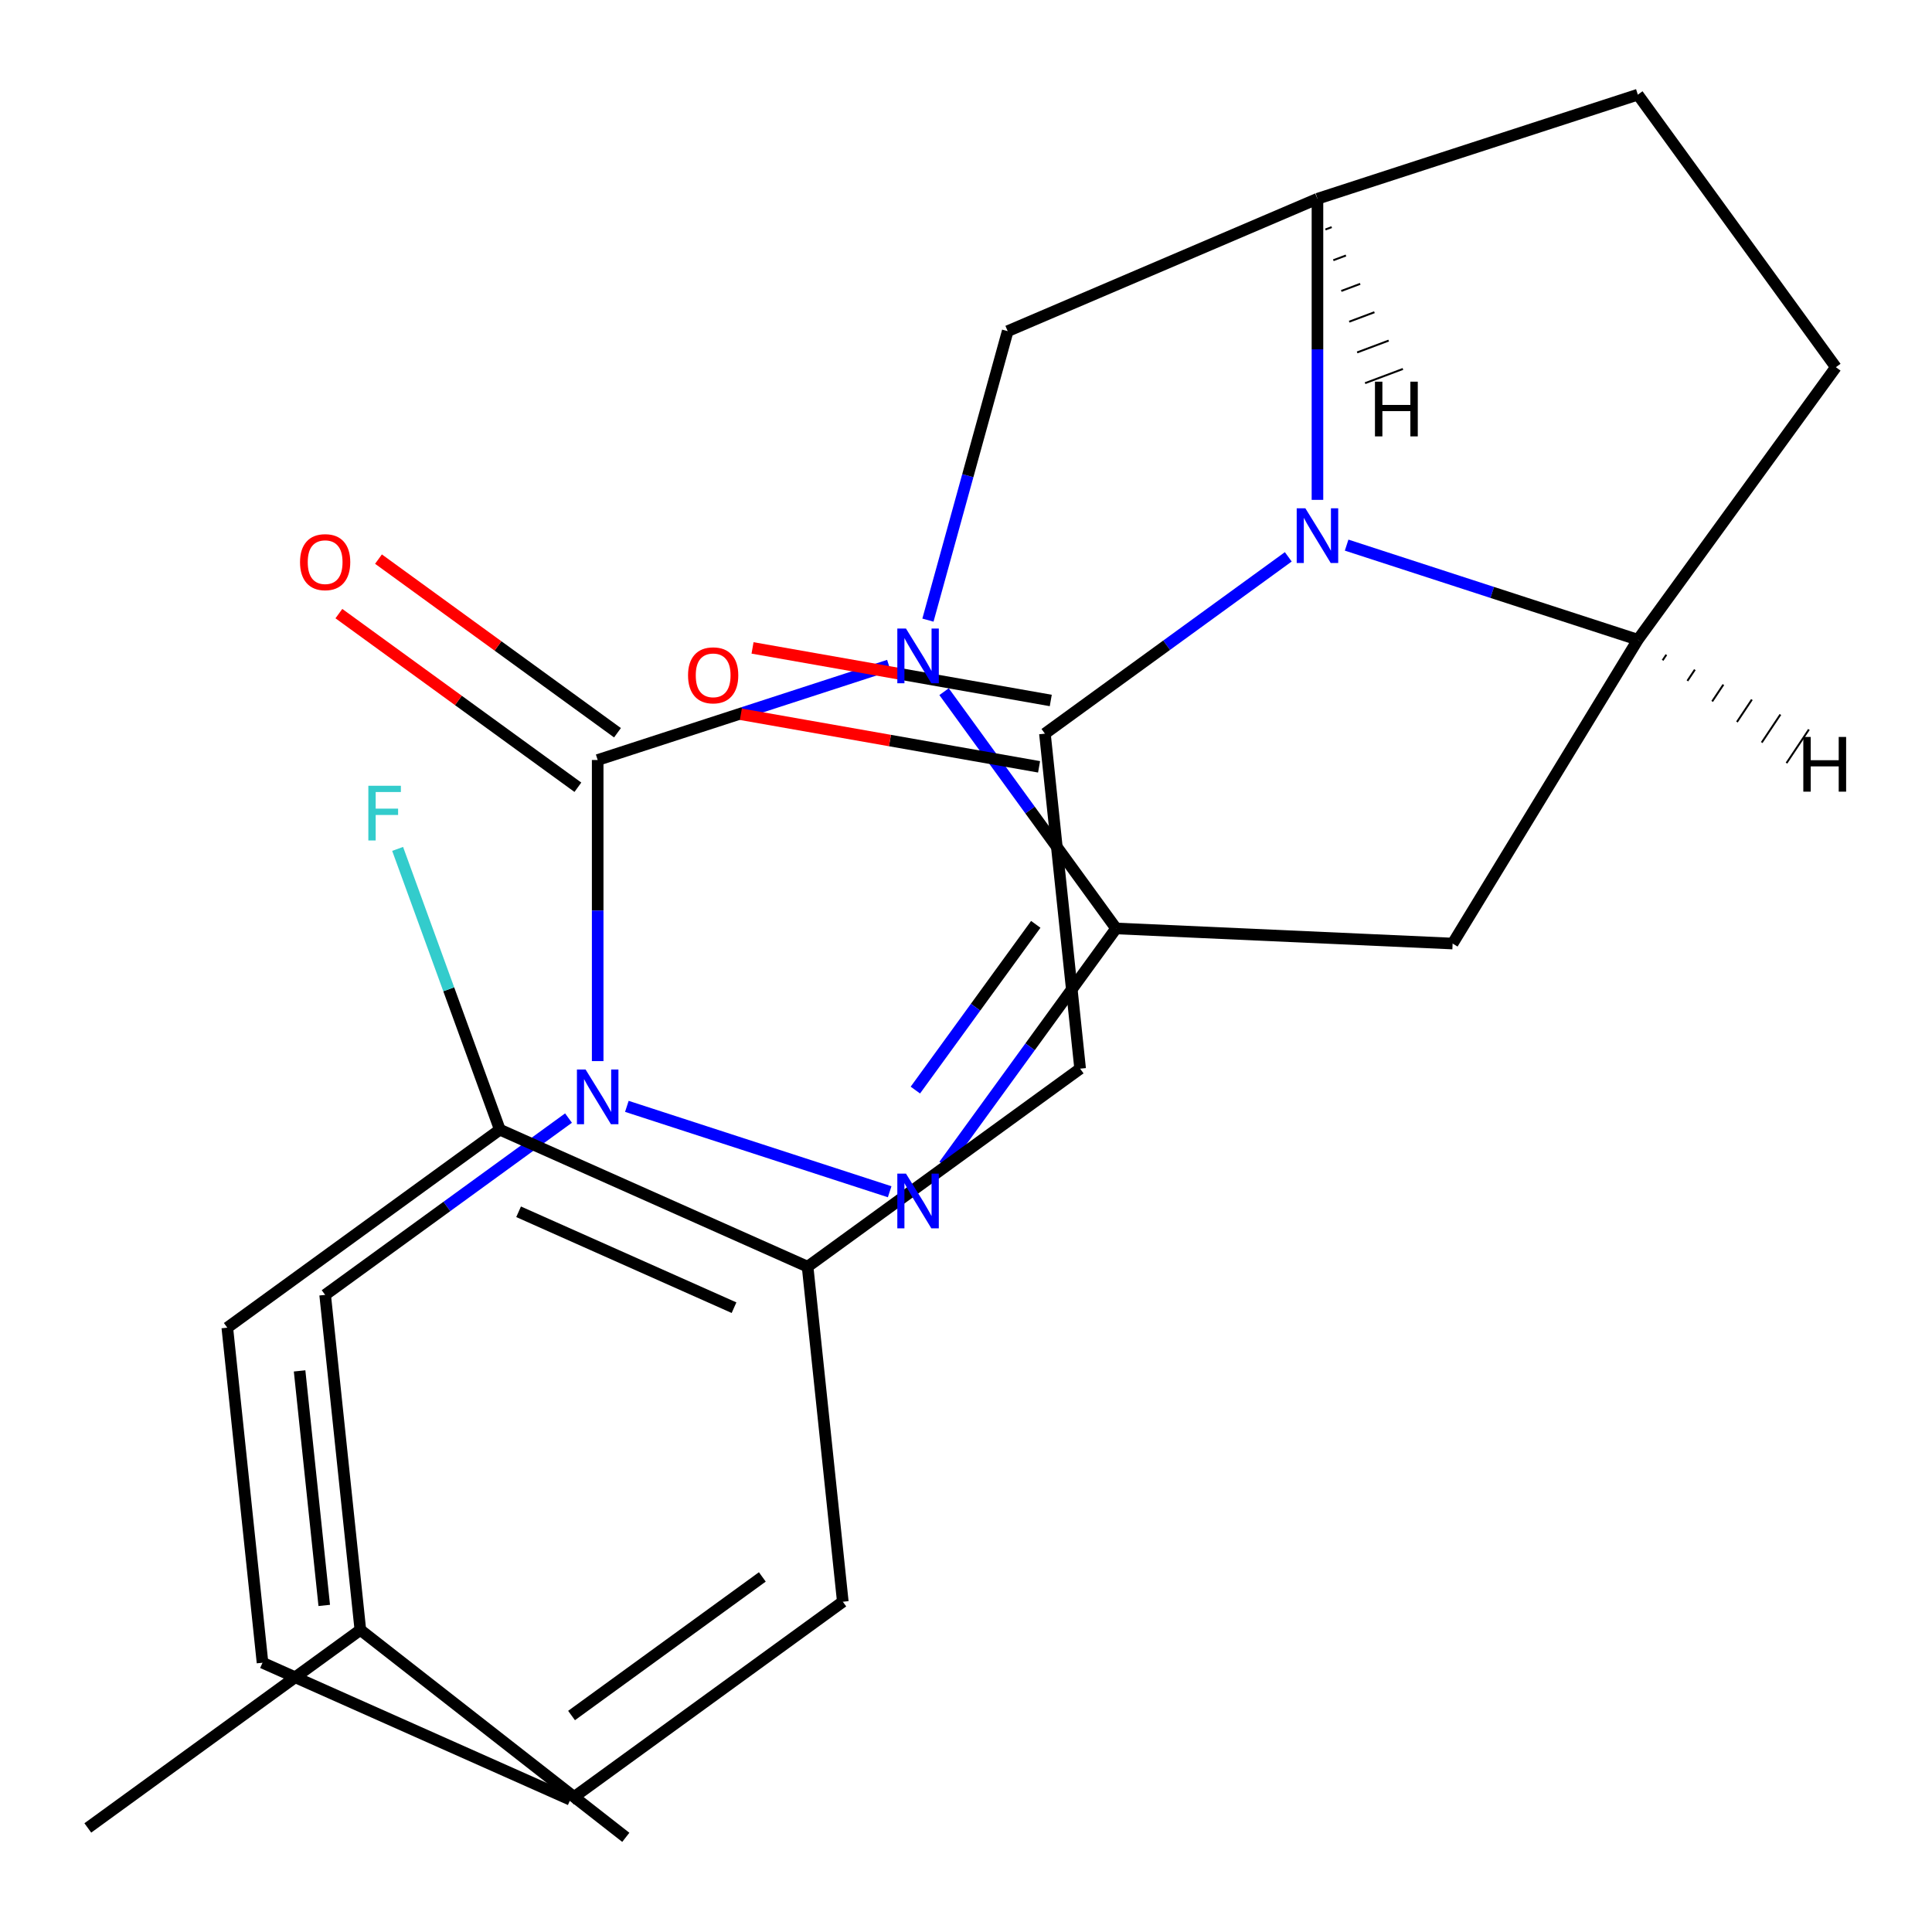 <?xml version='1.0' encoding='iso-8859-1'?>
<svg version='1.1' baseProfile='full'
              xmlns='http://www.w3.org/2000/svg'
                      xmlns:rdkit='http://www.rdkit.org/xml'
                      xmlns:xlink='http://www.w3.org/1999/xlink'
                  xml:space='preserve'
width='1000px' height='1000px' viewBox='0 0 1000 1000'>
<!-- END OF HEADER -->
<rect style='opacity:1.0;fill:#FFFFFF;stroke:none' width='1000' height='1000' x='0' y='0'> </rect>
<path class='bond-0' d='M 488.646,358.013 L 533.164,419.286' style='fill:none;fill-rule:evenodd;stroke:#0000FF;stroke-width:6px;stroke-linecap:butt;stroke-linejoin:miter;stroke-opacity:1' />
<path class='bond-0' d='M 533.164,419.286 L 577.681,480.559' style='fill:none;fill-rule:evenodd;stroke:#000000;stroke-width:6px;stroke-linecap:butt;stroke-linejoin:miter;stroke-opacity:1' />
<path class='bond-1' d='M 460.092,344.4 L 384.726,368.888' style='fill:none;fill-rule:evenodd;stroke:#0000FF;stroke-width:6px;stroke-linecap:butt;stroke-linejoin:miter;stroke-opacity:1' />
<path class='bond-1' d='M 384.726,368.888 L 309.359,393.376' style='fill:none;fill-rule:evenodd;stroke:#000000;stroke-width:6px;stroke-linecap:butt;stroke-linejoin:miter;stroke-opacity:1' />
<path class='bond-8' d='M 480.302,320.975 L 500.941,246.193' style='fill:none;fill-rule:evenodd;stroke:#0000FF;stroke-width:6px;stroke-linecap:butt;stroke-linejoin:miter;stroke-opacity:1' />
<path class='bond-8' d='M 500.941,246.193 L 521.579,171.411' style='fill:none;fill-rule:evenodd;stroke:#000000;stroke-width:6px;stroke-linecap:butt;stroke-linejoin:miter;stroke-opacity:1' />
<path class='bond-3' d='M 577.681,480.559 L 533.164,541.832' style='fill:none;fill-rule:evenodd;stroke:#000000;stroke-width:6px;stroke-linecap:butt;stroke-linejoin:miter;stroke-opacity:1' />
<path class='bond-3' d='M 533.164,541.832 L 488.646,603.105' style='fill:none;fill-rule:evenodd;stroke:#0000FF;stroke-width:6px;stroke-linecap:butt;stroke-linejoin:miter;stroke-opacity:1' />
<path class='bond-3' d='M 536.113,478.443 L 504.951,521.334' style='fill:none;fill-rule:evenodd;stroke:#000000;stroke-width:6px;stroke-linecap:butt;stroke-linejoin:miter;stroke-opacity:1' />
<path class='bond-3' d='M 504.951,521.334 L 473.789,564.225' style='fill:none;fill-rule:evenodd;stroke:#0000FF;stroke-width:6px;stroke-linecap:butt;stroke-linejoin:miter;stroke-opacity:1' />
<path class='bond-6' d='M 577.681,480.559 L 751.872,488.382' style='fill:none;fill-rule:evenodd;stroke:#000000;stroke-width:6px;stroke-linecap:butt;stroke-linejoin:miter;stroke-opacity:1' />
<path class='bond-2' d='M 309.359,393.376 L 309.359,471.3' style='fill:none;fill-rule:evenodd;stroke:#000000;stroke-width:6px;stroke-linecap:butt;stroke-linejoin:miter;stroke-opacity:1' />
<path class='bond-2' d='M 309.359,471.3 L 309.359,549.223' style='fill:none;fill-rule:evenodd;stroke:#0000FF;stroke-width:6px;stroke-linecap:butt;stroke-linejoin:miter;stroke-opacity:1' />
<path class='bond-12' d='M 319.608,379.269 L 257.755,334.33' style='fill:none;fill-rule:evenodd;stroke:#000000;stroke-width:6px;stroke-linecap:butt;stroke-linejoin:miter;stroke-opacity:1' />
<path class='bond-12' d='M 257.755,334.33 L 195.902,289.391' style='fill:none;fill-rule:evenodd;stroke:#FF0000;stroke-width:6px;stroke-linecap:butt;stroke-linejoin:miter;stroke-opacity:1' />
<path class='bond-12' d='M 299.11,407.482 L 237.257,362.543' style='fill:none;fill-rule:evenodd;stroke:#000000;stroke-width:6px;stroke-linecap:butt;stroke-linejoin:miter;stroke-opacity:1' />
<path class='bond-12' d='M 237.257,362.543 L 175.404,317.605' style='fill:none;fill-rule:evenodd;stroke:#FF0000;stroke-width:6px;stroke-linecap:butt;stroke-linejoin:miter;stroke-opacity:1' />
<path class='bond-11' d='M 294.26,578.712 L 231.277,624.472' style='fill:none;fill-rule:evenodd;stroke:#0000FF;stroke-width:6px;stroke-linecap:butt;stroke-linejoin:miter;stroke-opacity:1' />
<path class='bond-11' d='M 231.277,624.472 L 168.294,670.232' style='fill:none;fill-rule:evenodd;stroke:#000000;stroke-width:6px;stroke-linecap:butt;stroke-linejoin:miter;stroke-opacity:1' />
<path class='bond-26' d='M 324.458,572.648 L 460.489,616.847' style='fill:none;fill-rule:evenodd;stroke:#0000FF;stroke-width:6px;stroke-linecap:butt;stroke-linejoin:miter;stroke-opacity:1' />
<path class='bond-4' d='M 681.914,258.728 L 681.914,180.804' style='fill:none;fill-rule:evenodd;stroke:#0000FF;stroke-width:6px;stroke-linecap:butt;stroke-linejoin:miter;stroke-opacity:1' />
<path class='bond-4' d='M 681.914,180.804 L 681.914,102.881' style='fill:none;fill-rule:evenodd;stroke:#000000;stroke-width:6px;stroke-linecap:butt;stroke-linejoin:miter;stroke-opacity:1' />
<path class='bond-5' d='M 666.815,288.217 L 603.832,333.977' style='fill:none;fill-rule:evenodd;stroke:#0000FF;stroke-width:6px;stroke-linecap:butt;stroke-linejoin:miter;stroke-opacity:1' />
<path class='bond-5' d='M 603.832,333.977 L 540.849,379.737' style='fill:none;fill-rule:evenodd;stroke:#000000;stroke-width:6px;stroke-linecap:butt;stroke-linejoin:miter;stroke-opacity:1' />
<path class='bond-27' d='M 697.013,282.153 L 772.38,306.641' style='fill:none;fill-rule:evenodd;stroke:#0000FF;stroke-width:6px;stroke-linecap:butt;stroke-linejoin:miter;stroke-opacity:1' />
<path class='bond-27' d='M 772.38,306.641 L 847.746,331.129' style='fill:none;fill-rule:evenodd;stroke:#000000;stroke-width:6px;stroke-linecap:butt;stroke-linejoin:miter;stroke-opacity:1' />
<path class='bond-10' d='M 540.849,379.737 L 559.075,553.148' style='fill:none;fill-rule:evenodd;stroke:#000000;stroke-width:6px;stroke-linecap:butt;stroke-linejoin:miter;stroke-opacity:1' />
<path class='bond-14' d='M 543.876,362.565 L 466.696,348.96' style='fill:none;fill-rule:evenodd;stroke:#000000;stroke-width:6px;stroke-linecap:butt;stroke-linejoin:miter;stroke-opacity:1' />
<path class='bond-14' d='M 466.696,348.96 L 389.516,335.356' style='fill:none;fill-rule:evenodd;stroke:#FF0000;stroke-width:6px;stroke-linecap:butt;stroke-linejoin:miter;stroke-opacity:1' />
<path class='bond-14' d='M 537.822,396.909 L 460.642,383.304' style='fill:none;fill-rule:evenodd;stroke:#000000;stroke-width:6px;stroke-linecap:butt;stroke-linejoin:miter;stroke-opacity:1' />
<path class='bond-14' d='M 460.642,383.304 L 383.462,369.7' style='fill:none;fill-rule:evenodd;stroke:#FF0000;stroke-width:6px;stroke-linecap:butt;stroke-linejoin:miter;stroke-opacity:1' />
<path class='bond-7' d='M 751.872,488.382 L 847.746,331.129' style='fill:none;fill-rule:evenodd;stroke:#000000;stroke-width:6px;stroke-linecap:butt;stroke-linejoin:miter;stroke-opacity:1' />
<path class='bond-28' d='M 847.746,331.129 L 950.236,190.064' style='fill:none;fill-rule:evenodd;stroke:#000000;stroke-width:6px;stroke-linecap:butt;stroke-linejoin:miter;stroke-opacity:1' />
<path class='bond-30' d='M 860.569,341.772 L 862.504,338.87' style='fill:none;fill-rule:evenodd;stroke:#000000;stroke-width:1.0px;stroke-linecap:butt;stroke-linejoin:miter;stroke-opacity:1' />
<path class='bond-30' d='M 873.392,352.414 L 877.261,346.611' style='fill:none;fill-rule:evenodd;stroke:#000000;stroke-width:1.0px;stroke-linecap:butt;stroke-linejoin:miter;stroke-opacity:1' />
<path class='bond-30' d='M 886.216,363.057 L 892.018,354.351' style='fill:none;fill-rule:evenodd;stroke:#000000;stroke-width:1.0px;stroke-linecap:butt;stroke-linejoin:miter;stroke-opacity:1' />
<path class='bond-30' d='M 899.039,373.699 L 906.775,362.092' style='fill:none;fill-rule:evenodd;stroke:#000000;stroke-width:1.0px;stroke-linecap:butt;stroke-linejoin:miter;stroke-opacity:1' />
<path class='bond-30' d='M 911.862,384.342 L 921.532,369.833' style='fill:none;fill-rule:evenodd;stroke:#000000;stroke-width:1.0px;stroke-linecap:butt;stroke-linejoin:miter;stroke-opacity:1' />
<path class='bond-30' d='M 924.685,394.984 L 936.29,377.574' style='fill:none;fill-rule:evenodd;stroke:#000000;stroke-width:1.0px;stroke-linecap:butt;stroke-linejoin:miter;stroke-opacity:1' />
<path class='bond-9' d='M 521.579,171.411 L 681.914,102.881' style='fill:none;fill-rule:evenodd;stroke:#000000;stroke-width:6px;stroke-linecap:butt;stroke-linejoin:miter;stroke-opacity:1' />
<path class='bond-16' d='M 681.914,102.881 L 847.746,48.998' style='fill:none;fill-rule:evenodd;stroke:#000000;stroke-width:6px;stroke-linecap:butt;stroke-linejoin:miter;stroke-opacity:1' />
<path class='bond-31' d='M 686.022,118.788 L 689.287,117.562' style='fill:none;fill-rule:evenodd;stroke:#000000;stroke-width:1.0px;stroke-linecap:butt;stroke-linejoin:miter;stroke-opacity:1' />
<path class='bond-31' d='M 690.129,134.695 L 696.659,132.244' style='fill:none;fill-rule:evenodd;stroke:#000000;stroke-width:1.0px;stroke-linecap:butt;stroke-linejoin:miter;stroke-opacity:1' />
<path class='bond-31' d='M 694.237,150.602 L 704.032,146.925' style='fill:none;fill-rule:evenodd;stroke:#000000;stroke-width:1.0px;stroke-linecap:butt;stroke-linejoin:miter;stroke-opacity:1' />
<path class='bond-31' d='M 698.344,166.509 L 711.404,161.607' style='fill:none;fill-rule:evenodd;stroke:#000000;stroke-width:1.0px;stroke-linecap:butt;stroke-linejoin:miter;stroke-opacity:1' />
<path class='bond-31' d='M 702.452,182.415 L 718.777,176.289' style='fill:none;fill-rule:evenodd;stroke:#000000;stroke-width:1.0px;stroke-linecap:butt;stroke-linejoin:miter;stroke-opacity:1' />
<path class='bond-31' d='M 706.559,198.322 L 726.149,190.97' style='fill:none;fill-rule:evenodd;stroke:#000000;stroke-width:1.0px;stroke-linecap:butt;stroke-linejoin:miter;stroke-opacity:1' />
<path class='bond-13' d='M 559.075,553.148 L 418.01,655.638' style='fill:none;fill-rule:evenodd;stroke:#000000;stroke-width:6px;stroke-linecap:butt;stroke-linejoin:miter;stroke-opacity:1' />
<path class='bond-19' d='M 168.294,670.232 L 186.52,843.644' style='fill:none;fill-rule:evenodd;stroke:#000000;stroke-width:6px;stroke-linecap:butt;stroke-linejoin:miter;stroke-opacity:1' />
<path class='bond-17' d='M 418.01,655.638 L 258.718,584.717' style='fill:none;fill-rule:evenodd;stroke:#000000;stroke-width:6px;stroke-linecap:butt;stroke-linejoin:miter;stroke-opacity:1' />
<path class='bond-17' d='M 379.932,676.858 L 268.427,627.214' style='fill:none;fill-rule:evenodd;stroke:#000000;stroke-width:6px;stroke-linecap:butt;stroke-linejoin:miter;stroke-opacity:1' />
<path class='bond-20' d='M 418.01,655.638 L 436.236,829.049' style='fill:none;fill-rule:evenodd;stroke:#000000;stroke-width:6px;stroke-linecap:butt;stroke-linejoin:miter;stroke-opacity:1' />
<path class='bond-15' d='M 950.236,190.064 L 847.746,48.998' style='fill:none;fill-rule:evenodd;stroke:#000000;stroke-width:6px;stroke-linecap:butt;stroke-linejoin:miter;stroke-opacity:1' />
<path class='bond-18' d='M 258.718,584.717 L 232.266,512.053' style='fill:none;fill-rule:evenodd;stroke:#000000;stroke-width:6px;stroke-linecap:butt;stroke-linejoin:miter;stroke-opacity:1' />
<path class='bond-18' d='M 232.266,512.053 L 205.814,439.389' style='fill:none;fill-rule:evenodd;stroke:#33CCCC;stroke-width:6px;stroke-linecap:butt;stroke-linejoin:miter;stroke-opacity:1' />
<path class='bond-21' d='M 258.718,584.717 L 117.652,687.207' style='fill:none;fill-rule:evenodd;stroke:#000000;stroke-width:6px;stroke-linecap:butt;stroke-linejoin:miter;stroke-opacity:1' />
<path class='bond-22' d='M 186.52,843.644 L 45.455,946.134' style='fill:none;fill-rule:evenodd;stroke:#000000;stroke-width:6px;stroke-linecap:butt;stroke-linejoin:miter;stroke-opacity:1' />
<path class='bond-23' d='M 186.52,843.644 L 323.917,951.002' style='fill:none;fill-rule:evenodd;stroke:#000000;stroke-width:6px;stroke-linecap:butt;stroke-linejoin:miter;stroke-opacity:1' />
<path class='bond-24' d='M 436.236,829.049 L 295.17,931.539' style='fill:none;fill-rule:evenodd;stroke:#000000;stroke-width:6px;stroke-linecap:butt;stroke-linejoin:miter;stroke-opacity:1' />
<path class='bond-24' d='M 394.578,816.21 L 295.832,887.953' style='fill:none;fill-rule:evenodd;stroke:#000000;stroke-width:6px;stroke-linecap:butt;stroke-linejoin:miter;stroke-opacity:1' />
<path class='bond-29' d='M 117.652,687.207 L 135.879,860.618' style='fill:none;fill-rule:evenodd;stroke:#000000;stroke-width:6px;stroke-linecap:butt;stroke-linejoin:miter;stroke-opacity:1' />
<path class='bond-29' d='M 155.069,709.573 L 167.827,830.961' style='fill:none;fill-rule:evenodd;stroke:#000000;stroke-width:6px;stroke-linecap:butt;stroke-linejoin:miter;stroke-opacity:1' />
<path class='bond-25' d='M 295.17,931.539 L 135.879,860.618' style='fill:none;fill-rule:evenodd;stroke:#000000;stroke-width:6px;stroke-linecap:butt;stroke-linejoin:miter;stroke-opacity:1' />
<path  class='atom-0' d='M 468.931 325.334
L 478.211 340.334
Q 479.131 341.814, 480.611 344.494
Q 482.091 347.174, 482.171 347.334
L 482.171 325.334
L 485.931 325.334
L 485.931 353.654
L 482.051 353.654
L 472.091 337.254
Q 470.931 335.334, 469.691 333.134
Q 468.491 330.934, 468.131 330.254
L 468.131 353.654
L 464.451 353.654
L 464.451 325.334
L 468.931 325.334
' fill='#0000FF'/>
<path  class='atom-3' d='M 303.099 553.582
L 312.379 568.582
Q 313.299 570.062, 314.779 572.742
Q 316.259 575.422, 316.339 575.582
L 316.339 553.582
L 320.099 553.582
L 320.099 581.902
L 316.219 581.902
L 306.259 565.502
Q 305.099 563.582, 303.859 561.382
Q 302.659 559.182, 302.299 558.502
L 302.299 581.902
L 298.619 581.902
L 298.619 553.582
L 303.099 553.582
' fill='#0000FF'/>
<path  class='atom-4' d='M 468.931 607.464
L 478.211 622.464
Q 479.131 623.944, 480.611 626.624
Q 482.091 629.304, 482.171 629.464
L 482.171 607.464
L 485.931 607.464
L 485.931 635.784
L 482.051 635.784
L 472.091 619.384
Q 470.931 617.464, 469.691 615.264
Q 468.491 613.064, 468.131 612.384
L 468.131 635.784
L 464.451 635.784
L 464.451 607.464
L 468.931 607.464
' fill='#0000FF'/>
<path  class='atom-5' d='M 675.654 263.087
L 684.934 278.087
Q 685.854 279.567, 687.334 282.247
Q 688.814 284.927, 688.894 285.087
L 688.894 263.087
L 692.654 263.087
L 692.654 291.407
L 688.774 291.407
L 678.814 275.007
Q 677.654 273.087, 676.414 270.887
Q 675.214 268.687, 674.854 268.007
L 674.854 291.407
L 671.174 291.407
L 671.174 263.087
L 675.654 263.087
' fill='#0000FF'/>
<path  class='atom-13' d='M 155.294 290.966
Q 155.294 284.166, 158.654 280.366
Q 162.014 276.566, 168.294 276.566
Q 174.574 276.566, 177.934 280.366
Q 181.294 284.166, 181.294 290.966
Q 181.294 297.846, 177.894 301.766
Q 174.494 305.646, 168.294 305.646
Q 162.054 305.646, 158.654 301.766
Q 155.294 297.886, 155.294 290.966
M 168.294 302.446
Q 172.614 302.446, 174.934 299.566
Q 177.294 296.646, 177.294 290.966
Q 177.294 285.406, 174.934 282.606
Q 172.614 279.766, 168.294 279.766
Q 163.974 279.766, 161.614 282.566
Q 159.294 285.366, 159.294 290.966
Q 159.294 296.686, 161.614 299.566
Q 163.974 302.446, 168.294 302.446
' fill='#FF0000'/>
<path  class='atom-15' d='M 356.13 349.548
Q 356.13 342.748, 359.49 338.948
Q 362.85 335.148, 369.13 335.148
Q 375.41 335.148, 378.77 338.948
Q 382.13 342.748, 382.13 349.548
Q 382.13 356.428, 378.73 360.348
Q 375.33 364.228, 369.13 364.228
Q 362.89 364.228, 359.49 360.348
Q 356.13 356.468, 356.13 349.548
M 369.13 361.028
Q 373.45 361.028, 375.77 358.148
Q 378.13 355.228, 378.13 349.548
Q 378.13 343.988, 375.77 341.188
Q 373.45 338.348, 369.13 338.348
Q 364.81 338.348, 362.45 341.148
Q 360.13 343.948, 360.13 349.548
Q 360.13 355.268, 362.45 358.148
Q 364.81 361.028, 369.13 361.028
' fill='#FF0000'/>
<path  class='atom-19' d='M 190.652 406.709
L 207.492 406.709
L 207.492 409.949
L 194.452 409.949
L 194.452 418.549
L 206.052 418.549
L 206.052 421.829
L 194.452 421.829
L 194.452 435.029
L 190.652 435.029
L 190.652 406.709
' fill='#33CCCC'/>
<path  class='atom-27' d='M 933.393 381.441
L 937.233 381.441
L 937.233 393.481
L 951.713 393.481
L 951.713 381.441
L 955.553 381.441
L 955.553 409.761
L 951.713 409.761
L 951.713 396.681
L 937.233 396.681
L 937.233 409.761
L 933.393 409.761
L 933.393 381.441
' fill='#000000'/>
<path  class='atom-28' d='M 711.679 197.553
L 715.519 197.553
L 715.519 209.593
L 729.999 209.593
L 729.999 197.553
L 733.839 197.553
L 733.839 225.873
L 729.999 225.873
L 729.999 212.793
L 715.519 212.793
L 715.519 225.873
L 711.679 225.873
L 711.679 197.553
' fill='#000000'/>
</svg>
